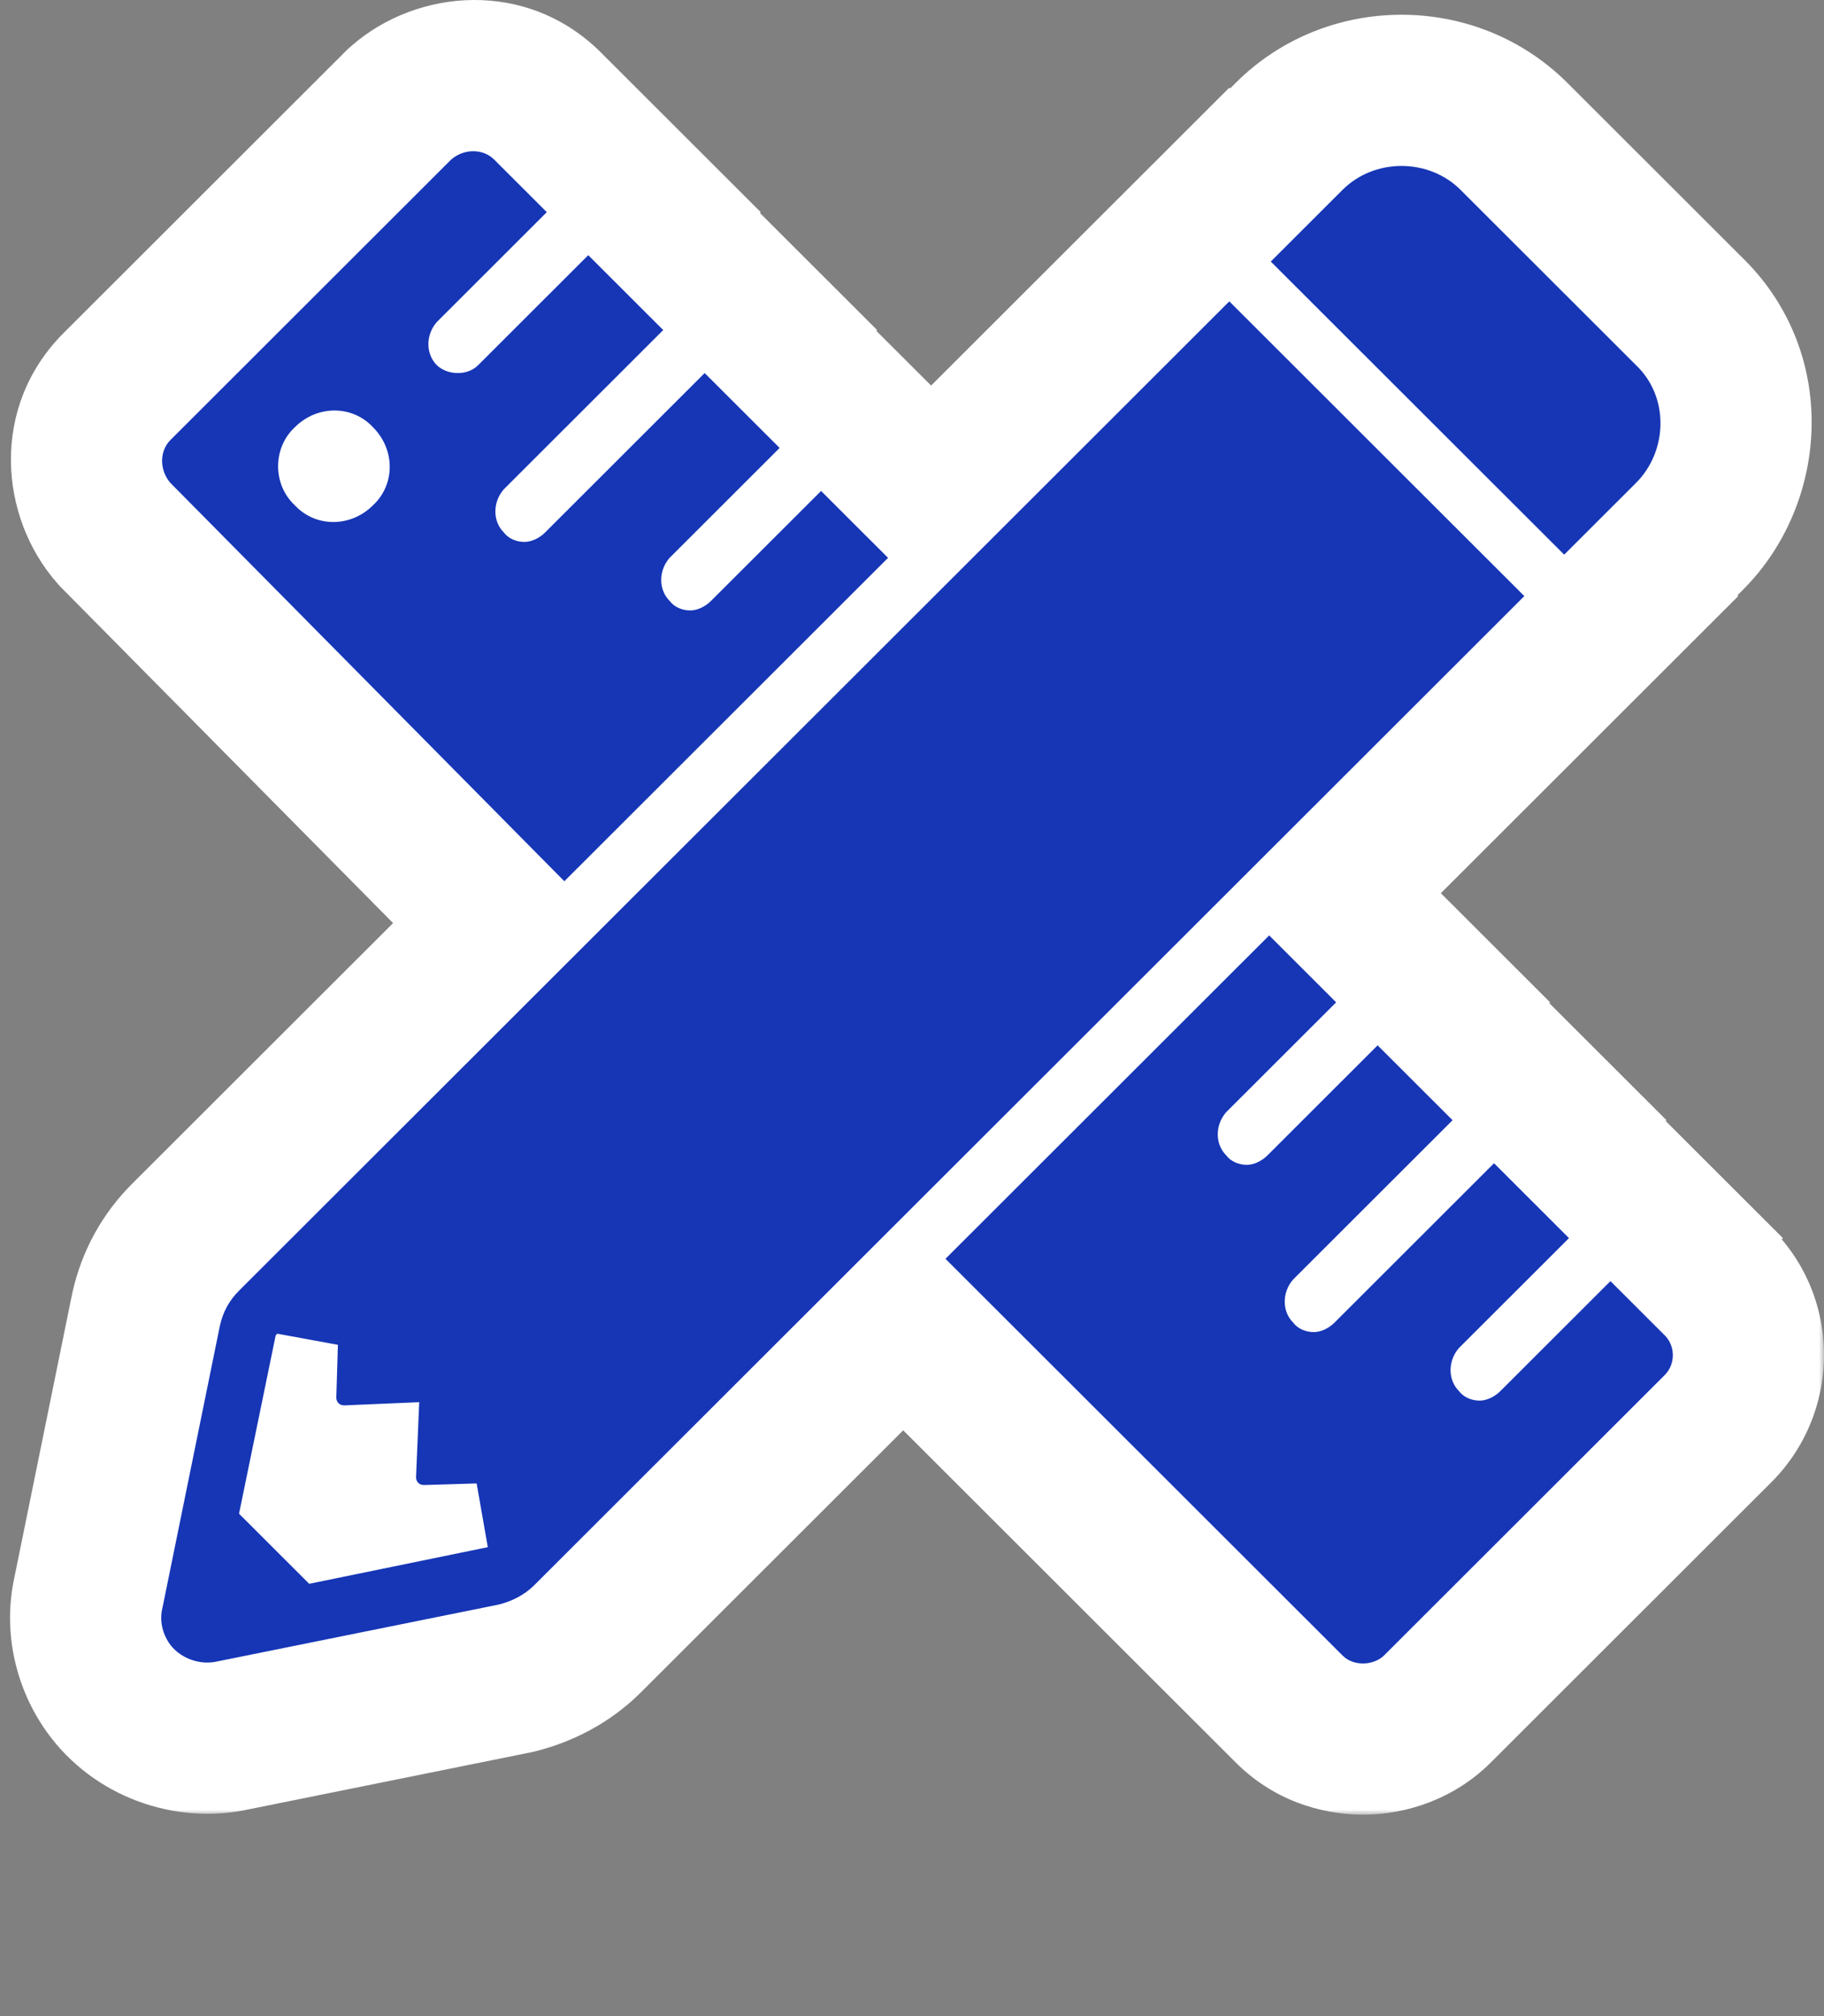<svg width="181" height="200" viewBox="0 0 181 200" fill="none" xmlns="http://www.w3.org/2000/svg">
<rect x="0" y="0" width="181" height="200" fill="#808080" stroke="none"/>
<mask id="path-1-outside-1_4_58" maskUnits="userSpaceOnUse" x="0" y="-1" width="181" height="181" fill="black">
<rect fill="white" y="-1" width="181" height="181"/>
<path fill-rule="evenodd" clip-rule="evenodd" d="M88.124 55.334L56.001 87.412L16.915 47.907C15.808 46.643 15.808 44.747 16.915 43.641L44.766 15.83C46.032 14.723 47.931 14.723 49.038 15.83L54.26 21.044L43.342 31.948C42.234 33.212 42.234 35.108 43.342 36.214C43.816 36.688 44.608 37.004 45.399 37.004C46.032 37.004 46.823 36.846 47.456 36.214L58.375 25.311L65.812 32.738L49.988 48.54C48.88 49.804 48.88 51.7 49.988 52.806C50.463 53.438 51.254 53.754 52.045 53.754C52.678 53.754 53.469 53.438 54.102 52.806L69.926 37.004L77.364 44.431L66.445 55.334C65.337 56.599 65.337 58.495 66.445 59.601C66.92 60.233 67.711 60.549 68.502 60.549C69.135 60.549 69.926 60.233 70.559 59.601L81.478 48.698L88.124 55.334ZM37.012 42.377C34.955 40.165 31.474 40.165 29.258 42.377C27.043 44.431 27.043 48.066 29.258 50.12C31.315 52.332 34.797 52.332 37.012 50.12C39.227 48.066 39.227 44.589 37.012 42.377ZM159.808 127.075L165.03 132.29C166.296 133.396 166.296 135.292 165.188 136.399L137.337 164.21C136.863 164.684 136.071 165 135.28 165C134.647 165 133.856 164.842 133.223 164.21L93.821 124.863L125.944 92.785L132.59 99.422L121.671 110.325C120.564 111.589 120.564 113.486 121.671 114.592C122.146 115.224 122.937 115.54 123.729 115.54C124.362 115.54 125.153 115.224 125.786 114.592L136.704 103.688L144.142 111.115L128.318 126.917C127.21 128.182 127.21 130.078 128.318 131.184C128.792 131.816 129.584 132.132 130.375 132.132C131.008 132.132 131.799 131.816 132.432 131.184L148.256 115.382L155.693 122.809L144.775 133.712C143.667 134.976 143.667 136.873 144.775 137.979C145.249 138.611 146.041 138.927 146.832 138.927C147.465 138.927 148.256 138.611 148.889 137.979L159.808 127.075ZM162.34 47.908C165.505 44.747 165.663 39.375 162.34 36.214L144.933 18.832C141.768 15.672 136.388 15.672 133.223 18.832L126.102 25.943L155.219 55.018L162.34 47.908ZM23.72 128.023L121.988 29.893L151.263 59.127L52.995 157.257C52.045 158.205 50.779 158.837 49.513 159.153L21.346 164.842C19.605 165.158 17.707 164.368 16.757 162.946C16.124 161.998 15.808 160.733 16.124 159.469L21.821 131.5C22.137 130.078 22.77 128.972 23.72 128.023ZM30.682 157.099L48.406 153.465L47.298 147.144L42.076 147.302C41.601 147.302 41.285 146.986 41.285 146.512L41.601 139.085L34.164 139.401C33.689 139.401 33.373 139.085 33.373 138.611L33.531 133.396L27.518 132.29L27.359 132.448L23.72 150.146L30.682 157.099Z"/>
</mask>
<path fill-rule="evenodd" clip-rule="evenodd" d="M88.124 55.334L56.001 87.412L16.915 47.907C15.808 46.643 15.808 44.747 16.915 43.641L44.766 15.83C46.032 14.723 47.931 14.723 49.038 15.83L54.26 21.044L43.342 31.948C42.234 33.212 42.234 35.108 43.342 36.214C43.816 36.688 44.608 37.004 45.399 37.004C46.032 37.004 46.823 36.846 47.456 36.214L58.375 25.311L65.812 32.738L49.988 48.54C48.88 49.804 48.88 51.7 49.988 52.806C50.463 53.438 51.254 53.754 52.045 53.754C52.678 53.754 53.469 53.438 54.102 52.806L69.926 37.004L77.364 44.431L66.445 55.334C65.337 56.599 65.337 58.495 66.445 59.601C66.92 60.233 67.711 60.549 68.502 60.549C69.135 60.549 69.926 60.233 70.559 59.601L81.478 48.698L88.124 55.334ZM37.012 42.377C34.955 40.165 31.474 40.165 29.258 42.377C27.043 44.431 27.043 48.066 29.258 50.12C31.315 52.332 34.797 52.332 37.012 50.12C39.227 48.066 39.227 44.589 37.012 42.377ZM159.808 127.075L165.03 132.29C166.296 133.396 166.296 135.292 165.188 136.399L137.337 164.21C136.863 164.684 136.071 165 135.28 165C134.647 165 133.856 164.842 133.223 164.21L93.821 124.863L125.944 92.785L132.59 99.422L121.671 110.325C120.564 111.589 120.564 113.486 121.671 114.592C122.146 115.224 122.937 115.54 123.729 115.54C124.362 115.54 125.153 115.224 125.786 114.592L136.704 103.688L144.142 111.115L128.318 126.917C127.21 128.182 127.21 130.078 128.318 131.184C128.792 131.816 129.584 132.132 130.375 132.132C131.008 132.132 131.799 131.816 132.432 131.184L148.256 115.382L155.693 122.809L144.775 133.712C143.667 134.976 143.667 136.873 144.775 137.979C145.249 138.611 146.041 138.927 146.832 138.927C147.465 138.927 148.256 138.611 148.889 137.979L159.808 127.075ZM162.34 47.908C165.505 44.747 165.663 39.375 162.34 36.214L144.933 18.832C141.768 15.672 136.388 15.672 133.223 18.832L126.102 25.943L155.219 55.018L162.34 47.908ZM23.72 128.023L121.988 29.893L151.263 59.127L52.995 157.257C52.045 158.205 50.779 158.837 49.513 159.153L21.346 164.842C19.605 165.158 17.707 164.368 16.757 162.946C16.124 161.998 15.808 160.733 16.124 159.469L21.821 131.5C22.137 130.078 22.77 128.972 23.72 128.023ZM30.682 157.099L48.406 153.465L47.298 147.144L42.076 147.302C41.601 147.302 41.285 146.986 41.285 146.512L41.601 139.085L34.164 139.401C33.689 139.401 33.373 139.085 33.373 138.611L33.531 133.396L27.518 132.29L27.359 132.448L23.72 150.146L30.682 157.099Z" fill="white"/>
<path d="M56.001 87.412L45.338 97.962L55.937 108.675L66.6 98.026L56.001 87.412ZM88.124 55.334L98.723 65.948L109.352 55.334L98.723 44.72L88.124 55.334ZM16.915 47.907L5.634 57.793L5.933 58.135L6.252 58.457L16.915 47.907ZM16.915 43.641L6.316 33.027L6.316 33.027L16.915 43.641ZM44.766 15.83L34.896 4.534L34.52 4.863L34.167 5.216L44.766 15.83ZM49.038 15.83L38.439 26.444L38.439 26.444L49.038 15.83ZM54.26 21.044L64.86 31.658L75.489 21.044L64.859 10.43L54.26 21.044ZM43.342 31.948L32.743 21.334L32.389 21.686L32.06 22.062L43.342 31.948ZM43.342 36.214L53.941 25.6L53.941 25.6L43.342 36.214ZM47.456 36.214L36.857 25.6L36.857 25.6L47.456 36.214ZM58.375 25.311L68.974 14.697L58.375 4.112L47.776 14.697L58.375 25.311ZM65.812 32.738L76.411 43.352L87.04 32.738L76.411 22.124L65.812 32.738ZM49.988 48.54L39.389 37.926L39.035 38.279L38.706 38.654L49.988 48.54ZM49.988 52.806L61.982 43.798L61.342 42.946L60.587 42.192L49.988 52.806ZM54.102 52.806L43.503 42.192L43.503 42.192L54.102 52.806ZM69.926 37.004L80.525 26.39L69.926 15.806L59.327 26.39L69.926 37.004ZM77.364 44.431L87.963 55.045L98.592 44.431L87.963 33.817L77.364 44.431ZM66.445 55.334L55.846 44.72L55.492 45.073L55.163 45.449L66.445 55.334ZM66.445 59.601L78.439 50.593L77.799 49.74L77.044 48.987L66.445 59.601ZM70.559 59.601L81.159 70.215L81.159 70.215L70.559 59.601ZM81.478 48.698L92.077 38.084L81.478 27.499L70.879 38.084L81.478 48.698ZM29.258 42.377L39.457 53.376L39.661 53.187L39.857 52.991L29.258 42.377ZM37.012 42.377L26.027 52.591L26.216 52.795L26.413 52.991L37.012 42.377ZM29.258 50.12L40.243 39.905L39.865 39.498L39.457 39.121L29.258 50.12ZM37.012 50.12L26.813 39.121L26.609 39.31L26.413 39.506L37.012 50.12ZM165.03 132.29L154.431 142.904L154.784 143.257L155.16 143.585L165.03 132.29ZM159.808 127.075L170.407 116.461L159.807 105.877L149.209 116.461L159.808 127.075ZM165.188 136.399L175.787 147.013L175.787 147.013L165.188 136.399ZM137.337 164.21L126.738 153.596L126.738 153.596L137.337 164.21ZM133.223 164.21L122.624 174.824L122.624 174.824L133.223 164.21ZM93.821 124.863L83.222 114.249L72.593 124.863L83.222 135.477L93.821 124.863ZM125.944 92.785L136.543 82.171L125.944 71.587L115.345 82.171L125.944 92.785ZM132.59 99.422L143.189 110.036L153.818 99.422L143.189 88.808L132.59 99.422ZM121.671 110.325L111.072 99.711L110.719 100.064L110.39 100.44L121.671 110.325ZM121.671 114.592L133.665 105.584L133.025 104.731L132.271 103.978L121.671 114.592ZM125.786 114.592L115.187 103.978L115.187 103.978L125.786 114.592ZM136.704 103.688L147.304 93.074L136.704 82.49L126.105 93.074L136.704 103.688ZM144.142 111.115L154.741 121.729L165.37 111.115L154.741 100.501L144.142 111.115ZM128.318 126.917L117.718 116.303L117.365 116.656L117.036 117.032L128.318 126.917ZM128.318 131.184L140.312 122.176L139.671 121.323L138.917 120.57L128.318 131.184ZM132.432 131.184L121.833 120.57L121.833 120.57L132.432 131.184ZM148.256 115.382L158.855 104.768L148.256 94.184L137.657 104.768L148.256 115.382ZM155.693 122.809L166.293 133.423L176.922 122.809L166.293 112.195L155.693 122.809ZM144.775 133.712L134.176 123.098L133.822 123.451L133.493 123.827L144.775 133.712ZM144.775 137.979L156.769 128.971L156.128 128.118L155.374 127.365L144.775 137.979ZM148.889 137.979L159.488 148.593L159.488 148.593L148.889 137.979ZM162.34 36.214L151.741 46.828L151.87 46.958L152.002 47.084L162.34 36.214ZM162.34 47.908L151.741 37.294L151.741 37.294L162.34 47.908ZM144.933 18.832L155.532 8.218L155.532 8.218L144.933 18.832ZM133.223 18.832L143.822 29.446L143.822 29.446L133.223 18.832ZM126.102 25.943L115.503 15.329L104.874 25.943L115.503 36.557L126.102 25.943ZM155.219 55.018L144.62 65.632L155.219 76.217L165.818 65.632L155.219 55.018ZM121.988 29.893L132.587 19.279L121.988 8.695L111.389 19.279L121.988 29.893ZM23.72 128.023L13.121 117.409L13.121 117.409L23.72 128.023ZM151.263 59.127L161.862 69.741L172.491 59.127L161.862 48.513L151.263 59.127ZM52.995 157.257L42.395 146.643L42.395 146.643L52.995 157.257ZM49.513 159.153L52.483 173.856L52.816 173.789L53.147 173.707L49.513 159.153ZM21.346 164.842L24.026 179.601L24.171 179.574L24.316 179.545L21.346 164.842ZM16.757 162.946L4.282 171.274L4.282 171.274L16.757 162.946ZM16.124 159.469L30.675 163.112L30.756 162.789L30.822 162.463L16.124 159.469ZM21.821 131.5L7.179 128.241L7.15 128.374L7.123 128.506L21.821 131.5ZM48.406 153.465L51.419 168.159L65.696 165.231L63.18 150.875L48.406 153.465ZM30.682 157.099L20.083 167.713L25.792 173.414L33.696 171.793L30.682 157.099ZM47.298 147.144L62.073 144.554L59.83 131.758L46.844 132.151L47.298 147.144ZM42.076 147.302V162.302H42.303L42.529 162.295L42.076 147.302ZM41.285 146.512L26.298 145.873L26.285 146.192V146.512H41.285ZM41.601 139.085L56.588 139.723L57.283 123.405L40.965 124.098L41.601 139.085ZM34.164 139.401V154.401H34.482L34.8 154.387L34.164 139.401ZM33.373 138.611L18.38 138.156L18.373 138.383V138.611H33.373ZM33.531 133.396L48.524 133.851L48.914 120.975L36.245 118.644L33.531 133.396ZM27.518 132.29L30.232 117.537L22.483 116.112L16.912 121.682L27.518 132.29ZM27.359 132.448L16.754 121.84L13.573 125.021L12.667 129.427L27.359 132.448ZM23.72 150.146L9.027 147.125L7.398 155.046L13.121 160.76L23.72 150.146ZM66.6 98.026L98.723 65.948L77.525 44.72L45.402 76.798L66.6 98.026ZM6.252 58.457L45.338 97.962L66.664 76.862L27.578 37.358L6.252 58.457ZM6.316 33.027C-1.019 40.352 -0.072 51.282 5.634 57.793L28.197 38.022C31.687 42.005 32.634 49.142 27.514 54.255L6.316 33.027ZM34.167 5.216L6.316 33.027L27.514 54.255L55.365 26.444L34.167 5.216ZM59.638 5.216C52.315 -2.097 41.405 -1.153 34.896 4.534L54.636 27.125C50.659 30.6 43.547 31.544 38.439 26.444L59.638 5.216ZM64.859 10.43L59.637 5.215L38.439 26.444L43.661 31.658L64.859 10.43ZM53.941 42.562L64.86 31.658L43.661 10.43L32.743 21.334L53.941 42.562ZM53.941 25.6C59.061 30.713 58.114 37.85 54.623 41.833L32.06 22.062C26.354 28.574 25.407 39.503 32.743 46.828L53.941 25.6ZM45.399 22.004C46.952 22.004 48.393 22.304 49.682 22.804C50.933 23.29 52.475 24.137 53.941 25.6L32.743 46.828C36.357 50.437 41.12 52.004 45.399 52.004V22.004ZM36.857 25.6C40.03 22.432 43.725 22.004 45.399 22.004V52.004C48.339 52.004 53.616 51.261 58.055 46.828L36.857 25.6ZM47.776 14.697L36.857 25.6L58.055 46.828L68.974 35.925L47.776 14.697ZM76.411 22.124L68.974 14.697L47.776 35.925L55.213 43.352L76.411 22.124ZM60.587 59.154L76.411 43.352L55.213 22.124L39.389 37.926L60.587 59.154ZM60.587 42.192C65.707 47.305 64.76 54.442 61.27 58.425L38.706 38.654C33.001 45.166 32.053 56.095 39.389 63.42L60.587 42.192ZM52.045 38.754C54.905 38.754 59.039 39.88 61.982 43.798L37.994 61.814C41.886 66.997 47.602 68.754 52.045 68.754V38.754ZM43.503 42.192C44.5 41.197 45.678 40.389 46.989 39.807C48.248 39.248 49.959 38.754 52.045 38.754V68.754C57.184 68.754 61.656 66.462 64.701 63.42L43.503 42.192ZM59.327 26.39L43.503 42.192L64.701 63.42L80.525 47.618L59.327 26.39ZM87.963 33.817L80.525 26.39L59.327 47.618L66.765 55.045L87.963 33.817ZM77.044 65.948L87.963 55.045L66.765 33.817L55.846 44.72L77.044 65.948ZM77.044 48.987C82.164 54.1 81.217 61.237 77.727 65.22L55.163 45.449C49.458 51.961 48.511 62.89 55.846 70.215L77.044 48.987ZM68.502 45.549C71.362 45.549 75.496 46.674 78.439 50.593L54.451 68.609C58.344 73.792 64.06 75.549 68.502 75.549V45.549ZM59.96 48.987C60.957 47.992 62.135 47.184 63.446 46.602C64.705 46.043 66.416 45.549 68.502 45.549V75.549C73.641 75.549 78.113 73.256 81.159 70.215L59.96 48.987ZM70.879 38.084L59.96 48.987L81.159 70.215L92.077 59.312L70.879 38.084ZM98.723 44.72L92.077 38.084L70.879 59.312L77.525 65.948L98.723 44.72ZM39.857 52.991C36.443 56.4 30.114 56.986 26.027 52.591L47.997 32.162C39.796 23.343 26.504 23.929 18.659 31.763L39.857 52.991ZM39.457 39.121C43.643 43.002 43.643 49.495 39.457 53.376L19.059 31.378C10.442 39.368 10.442 53.129 19.059 61.119L39.457 39.121ZM26.413 39.506C29.827 36.096 36.156 35.511 40.243 39.905L18.273 60.334C26.474 69.154 39.766 68.568 47.611 60.734L26.413 39.506ZM26.413 52.991C22.988 49.57 22.4 43.213 26.813 39.121L47.211 61.119C56.055 52.919 55.467 39.608 47.611 31.763L26.413 52.991ZM175.629 121.676L170.407 116.461L149.209 137.69L154.431 142.904L175.629 121.676ZM175.787 147.013C182.896 139.914 182.858 127.949 174.9 120.994L155.16 143.585C149.733 138.843 149.695 130.671 154.589 125.784L175.787 147.013ZM147.937 174.824L175.787 147.013L154.589 125.784L126.738 153.596L147.937 174.824ZM135.28 180C139.558 180 144.322 178.433 147.937 174.824L126.738 153.596C128.204 152.132 129.747 151.286 130.998 150.8C132.286 150.3 133.728 150 135.28 150V180ZM122.624 174.824C127.063 179.257 132.34 180 135.28 180V150C136.954 150 140.649 150.427 143.822 153.596L122.624 174.824ZM83.222 135.477L122.624 174.824L143.822 153.596L104.42 114.249L83.222 135.477ZM115.345 82.171L83.222 114.249L104.42 135.477L136.543 103.399L115.345 82.171ZM143.189 88.808L136.543 82.171L115.345 103.399L121.991 110.036L143.189 88.808ZM132.271 120.939L143.189 110.036L121.991 88.808L111.072 99.711L132.271 120.939ZM132.271 103.978C137.391 109.09 136.443 116.228 132.953 120.211L110.39 100.44C104.684 106.951 103.737 117.881 111.072 125.206L132.271 103.978ZM123.729 100.54C126.589 100.54 130.723 101.665 133.665 105.584L109.678 123.6C113.57 128.782 119.286 130.54 123.729 130.54V100.54ZM115.187 103.978C116.183 102.982 117.361 102.174 118.672 101.592C119.931 101.034 121.643 100.54 123.729 100.54V130.54C128.868 130.54 133.339 128.247 136.385 125.206L115.187 103.978ZM126.105 93.074L115.187 103.978L136.385 125.206L147.304 114.302L126.105 93.074ZM154.741 100.501L147.304 93.074L126.105 114.302L133.543 121.729L154.741 100.501ZM138.917 137.531L154.741 121.729L133.543 100.501L117.718 116.303L138.917 137.531ZM138.917 120.57C144.037 125.682 143.09 132.82 139.599 136.803L117.036 117.032C111.33 123.543 110.383 134.473 117.719 141.798L138.917 120.57ZM130.375 117.132C133.235 117.132 137.369 118.257 140.312 122.176L116.324 140.192C120.216 145.374 125.932 147.132 130.375 147.132V117.132ZM121.833 120.57C122.83 119.574 124.007 118.766 125.319 118.184C126.577 117.626 128.289 117.132 130.375 117.132V147.132C135.514 147.132 139.986 144.839 143.031 141.798L121.833 120.57ZM137.657 104.768L121.833 120.57L143.031 141.798L158.855 125.996L137.657 104.768ZM166.293 112.195L158.855 104.768L137.657 125.996L145.094 133.423L166.293 112.195ZM155.374 144.326L166.293 133.423L145.094 112.195L134.176 123.098L155.374 144.326ZM155.374 127.365C160.494 132.477 159.547 139.614 156.056 143.598L133.493 123.827C127.787 130.338 126.84 141.268 134.176 148.593L155.374 127.365ZM146.832 123.927C149.692 123.927 153.825 125.052 156.769 128.971L132.781 146.987C136.673 152.17 142.39 153.927 146.832 153.927V123.927ZM138.29 127.365C139.287 126.369 140.464 125.561 141.776 124.979C143.035 124.421 144.746 123.927 146.832 123.927V153.927C151.971 153.927 156.443 151.634 159.488 148.593L138.29 127.365ZM149.209 116.461L138.29 127.365L159.488 148.593L170.407 137.689L149.209 116.461ZM152.002 47.084C148.772 44.011 149.376 39.655 151.741 37.294L172.939 58.522C181.633 49.84 182.554 34.738 172.677 25.345L152.002 47.084ZM134.334 29.446L151.741 46.828L172.939 25.6L155.532 8.218L134.334 29.446ZM143.822 29.446C142.356 30.911 140.569 31.462 139.078 31.462C137.587 31.462 135.8 30.911 134.334 29.446L155.532 8.218C146.511 -0.79 131.645 -0.79 122.624 8.218L143.822 29.446ZM136.701 36.557L143.822 29.446L122.624 8.218L115.503 15.329L136.701 36.557ZM165.818 44.404L136.701 15.329L115.503 36.557L144.62 65.632L165.818 44.404ZM151.741 37.294L144.62 44.404L165.818 65.632L172.939 58.522L151.741 37.294ZM111.389 19.279L13.121 117.409L34.319 138.637L132.587 40.508L111.389 19.279ZM161.862 48.513L132.587 19.279L111.389 40.508L140.664 69.741L161.862 48.513ZM63.594 167.871L161.862 69.741L140.664 48.513L42.395 146.643L63.594 167.871ZM53.147 173.707C56.515 172.865 60.367 171.093 63.594 167.871L42.395 146.643C43.723 145.317 45.043 144.809 45.88 144.6L53.147 173.707ZM24.316 179.545L52.483 173.856L46.544 144.45L18.377 150.139L24.316 179.545ZM4.282 171.274C8.665 177.84 16.609 180.947 24.026 179.601L18.666 150.083C20.861 149.685 22.868 150.014 24.494 150.687C26.11 151.356 27.878 152.588 29.233 154.617L4.282 171.274ZM1.573 155.826C0.095 161.731 1.625 167.294 4.282 171.274L29.233 154.617C30.624 156.701 31.52 159.736 30.675 163.112L1.573 155.826ZM7.123 128.506L1.426 156.476L30.822 162.463L36.519 134.493L7.123 128.506ZM13.121 117.409C10.184 120.342 8.126 123.988 7.179 128.241L36.463 134.758C36.333 135.34 36.088 136.067 35.662 136.838C35.237 137.608 34.749 138.208 34.319 138.637L13.121 117.409ZM45.392 138.77L27.669 142.405L33.696 171.793L51.419 168.159L45.392 138.77ZM32.523 149.733L33.631 156.054L63.18 150.875L62.073 144.554L32.523 149.733ZM42.529 162.295L47.751 162.137L46.844 132.151L41.622 132.309L42.529 162.295ZM26.285 146.512C26.285 150.164 27.57 154.37 30.903 157.699C34.235 161.025 38.436 162.302 42.076 162.302V132.302C45.241 132.302 49.047 133.42 52.101 136.47C55.158 139.522 56.285 143.333 56.285 146.512H26.285ZM26.615 138.446L26.298 145.873L56.271 147.15L56.588 139.723L26.615 138.446ZM34.8 154.387L42.238 154.071L40.965 124.098L33.527 124.414L34.8 154.387ZM18.373 138.611C18.373 142.263 19.658 146.469 22.991 149.797C26.322 153.124 30.524 154.401 34.164 154.401V124.401C37.329 124.401 41.135 125.519 44.189 128.569C47.246 131.622 48.373 135.433 48.373 138.611H18.373ZM18.538 132.941L18.38 138.156L48.366 139.066L48.524 133.851L18.538 132.941ZM24.804 147.042L30.817 148.149L36.245 118.644L30.232 117.537L24.804 147.042ZM37.965 143.056L38.123 142.897L16.912 121.682L16.754 121.84L37.965 143.056ZM38.412 153.168L42.052 135.47L12.667 129.427L9.027 147.125L38.412 153.168ZM41.282 146.485L34.319 139.532L13.121 160.76L20.083 167.713L41.282 146.485Z" fill="white" mask="url(#path-1-outside-1_4_58)"/>
<path fill-rule="evenodd" clip-rule="evenodd" d="M88.124 55.334L56.001 87.412L16.915 47.907C15.808 46.643 15.808 44.747 16.915 43.641L44.766 15.83C46.032 14.723 47.931 14.723 49.038 15.83L54.26 21.044L43.342 31.948C42.234 33.212 42.234 35.108 43.342 36.214C43.816 36.688 44.608 37.004 45.399 37.004C46.032 37.004 46.823 36.846 47.456 36.214L58.375 25.311L65.812 32.738L49.988 48.54C48.88 49.804 48.88 51.7 49.988 52.806C50.463 53.438 51.254 53.754 52.045 53.754C52.678 53.754 53.469 53.438 54.102 52.806L69.926 37.004L77.364 44.431L66.445 55.334C65.337 56.599 65.337 58.495 66.445 59.601C66.92 60.233 67.711 60.549 68.502 60.549C69.135 60.549 69.926 60.233 70.559 59.601L81.478 48.698L88.124 55.334ZM37.012 42.377C34.955 40.165 31.474 40.165 29.258 42.377C27.043 44.431 27.043 48.066 29.258 50.12C31.315 52.332 34.797 52.332 37.012 50.12C39.227 48.066 39.227 44.589 37.012 42.377ZM159.808 127.075L165.03 132.29C166.296 133.396 166.296 135.292 165.188 136.399L137.337 164.21C136.863 164.684 136.071 165 135.28 165C134.647 165 133.856 164.842 133.223 164.21L93.821 124.863L125.944 92.785L132.59 99.422L121.671 110.325C120.564 111.589 120.564 113.486 121.671 114.592C122.146 115.224 122.937 115.54 123.729 115.54C124.362 115.54 125.153 115.224 125.786 114.592L136.704 103.688L144.142 111.115L128.318 126.917C127.21 128.182 127.21 130.078 128.318 131.184C128.792 131.816 129.584 132.132 130.375 132.132C131.008 132.132 131.799 131.816 132.432 131.184L148.256 115.382L155.693 122.809L144.775 133.712C143.667 134.976 143.667 136.873 144.775 137.979C145.249 138.611 146.041 138.927 146.832 138.927C147.465 138.927 148.256 138.611 148.889 137.979L159.808 127.075ZM162.34 47.908C165.505 44.747 165.663 39.375 162.34 36.214L144.933 18.832C141.768 15.672 136.388 15.672 133.223 18.832L126.102 25.943L155.219 55.018L162.34 47.908ZM23.72 128.023L121.988 29.893L151.263 59.127L52.995 157.257C52.045 158.205 50.779 158.837 49.513 159.153L21.346 164.842C19.605 165.158 17.707 164.368 16.757 162.946C16.124 161.998 15.808 160.733 16.124 159.469L21.821 131.5C22.137 130.078 22.77 128.972 23.72 128.023ZM30.682 157.099L48.406 153.465L47.298 147.144L42.076 147.302C41.601 147.302 41.285 146.986 41.285 146.512L41.601 139.085L34.164 139.401C33.689 139.401 33.373 139.085 33.373 138.611L33.531 133.396L27.518 132.29L27.359 132.448L23.72 150.146L30.682 157.099Z" fill="#1636B6"/>
</svg>
